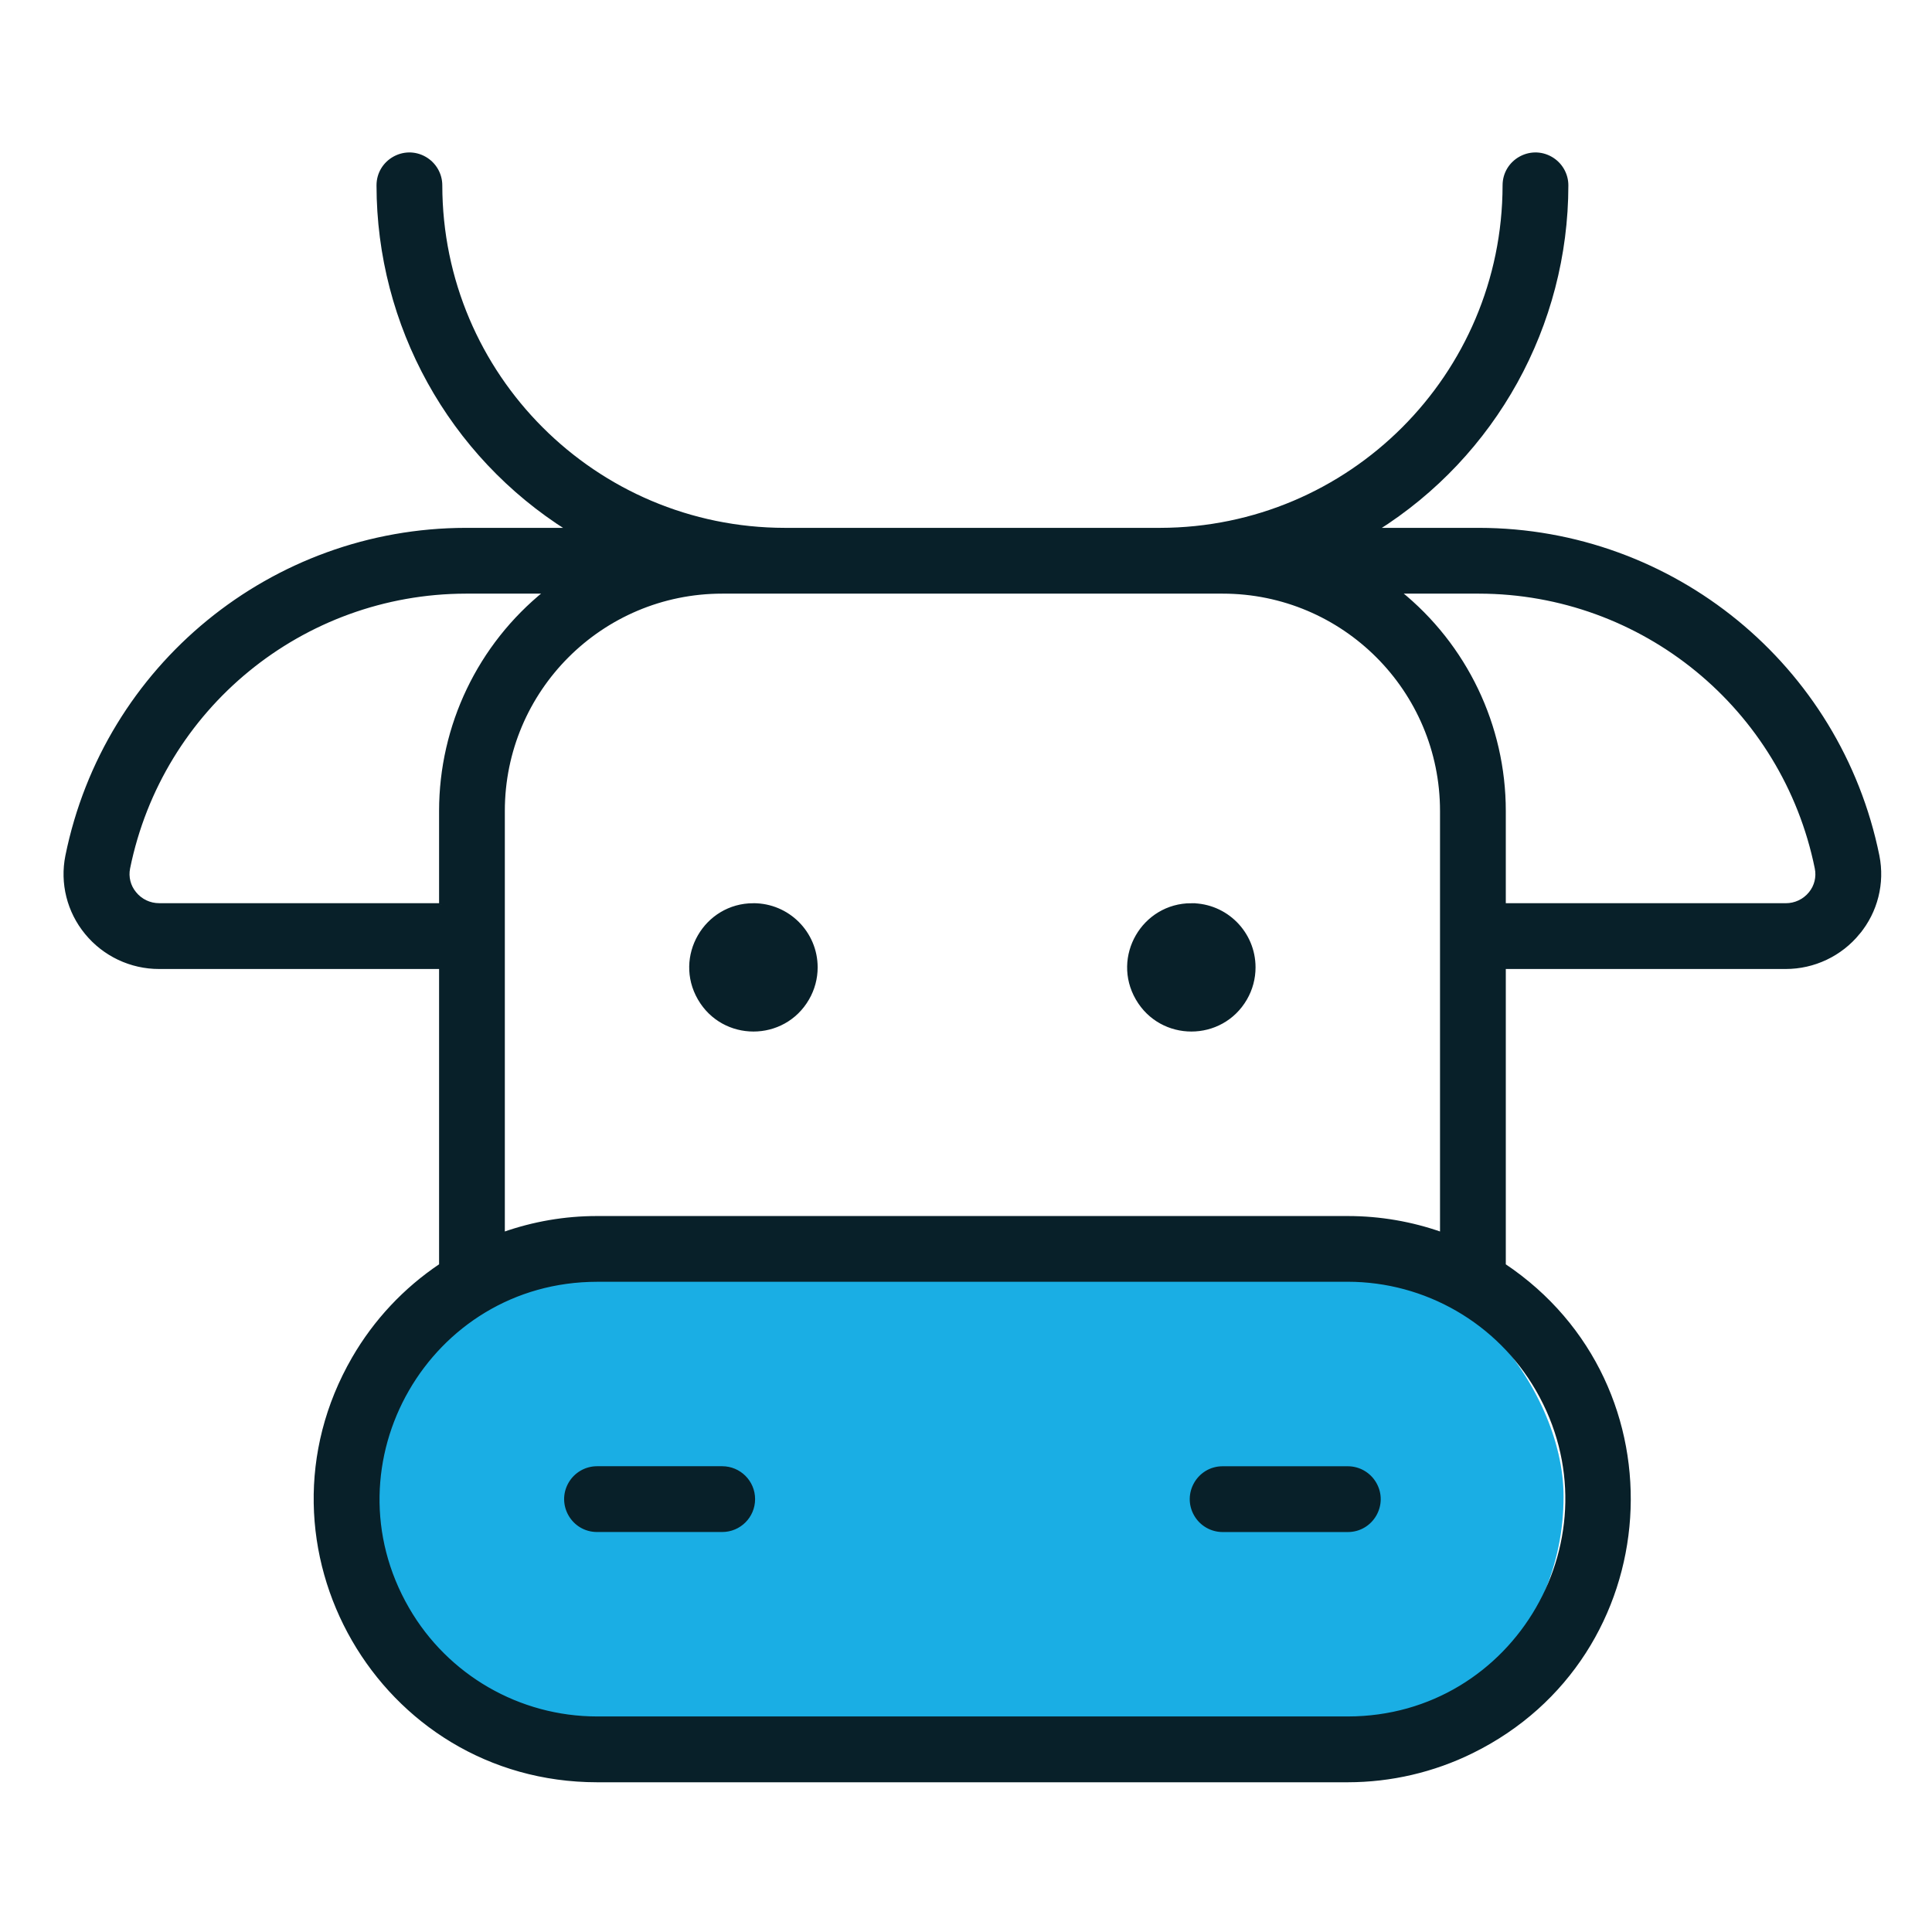 <?xml version="1.0" encoding="UTF-8"?>
<svg xmlns="http://www.w3.org/2000/svg" version="1.1" viewBox="0 0 60 60">
  <defs>
    <style>
      .cls-1 {
        fill: #082029;
        stroke: #082029;
        stroke-width: .1px;
      }

      .cls-2 {
        fill: #1aaee4;
      }
    </style>
  </defs>
  <!-- Generator: Adobe Illustrator 28.6.0, SVG Export Plug-In . SVG Version: 1.2.0 Build 709)  -->
  <g>
    <g id="Layer_1">
      <rect class="cls-2" x="11.16" y="38.804" width="37.398" height="15.351" rx="7.675" ry="7.675"/>
      <path class="cls-1" d="M23.4,46.557c0,.537-.435.971-.972.971h-3.885c-.748,0-1.216-.809-.842-1.457.174-.301.495-.486.842-.486h3.885c.537,0,.972.435.972.971ZM41.857,45.586h-3.886c-.748,0-1.215.81-.841,1.457.173.3.494.486.841.486h3.886c.748,0,1.215-.809.841-1.457-.174-.301-.494-.486-.841-.486ZM23.4,28.1c-1.496,0-2.431,1.619-1.683,2.914.748,1.295,2.618,1.295,3.365,0,.171-.295.261-.63.261-.971,0-1.073-.87-1.943-1.943-1.943ZM37,28.1c-1.496,0-2.431,1.619-1.683,2.914.748,1.295,2.617,1.295,3.365,0,.171-.295.26-.63.26-.971,0-1.073-.869-1.943-1.942-1.943ZM57.715,28.972c-.554.678-1.383,1.071-2.258,1.071h-8.743v9.248c5.593,3.743,5.038,12.137-1,15.11-1.2.591-2.52.898-3.857.899h-23.314c-6.731-.004-10.933-7.292-7.565-13.118.67-1.158,1.596-2.147,2.708-2.891v-9.248H4.943c-.877.002-1.709-.392-2.264-1.071-.549-.667-.77-1.545-.599-2.392,1.196-5.893,6.374-10.13,12.388-10.137h3.186c-3.676-2.309-5.908-6.344-5.911-10.686,0-.748.809-1.215,1.457-.841.3.174.486.494.486.841.006,5.899,4.786,10.679,10.685,10.686h11.657c5.899-.007,10.679-4.787,10.686-10.686,0-.748.809-1.215,1.457-.841.301.174.486.494.486.841-.003,4.341-2.235,8.377-5.911,10.686h3.186c6.012.008,11.189,4.245,12.385,10.137.17.847-.051,1.726-.602,2.392ZM13.686,28.1v-2.914c0-2.643,1.197-5.143,3.256-6.8h-2.474c-5.086.008-9.464,3.591-10.477,8.575-.056.276.016.563.197.779.184.228.462.36.755.359h8.743ZM41.857,39.757h-23.314c-5.235.003-8.503,5.672-5.883,10.203,1.214,2.101,3.456,3.395,5.883,3.396h23.314c5.234-.003,8.503-5.672,5.883-10.203-1.215-2.101-3.457-3.395-5.883-3.397ZM44.771,38.315v-13.129c0-3.755-3.045-6.8-6.8-6.8h-15.543c-3.755,0-6.8,3.044-6.8,6.8v13.129c.936-.331,1.922-.501,2.915-.5h23.314c.993,0,1.978.169,2.914.5ZM56.409,26.961c-1.013-4.984-5.392-8.568-10.477-8.575h-2.475c2.059,1.657,3.257,4.157,3.257,6.8v2.914h8.743c.294.002.574-.13.76-.359.179-.217.249-.504.192-.779Z"/>
    </g>
  </g>
</svg>